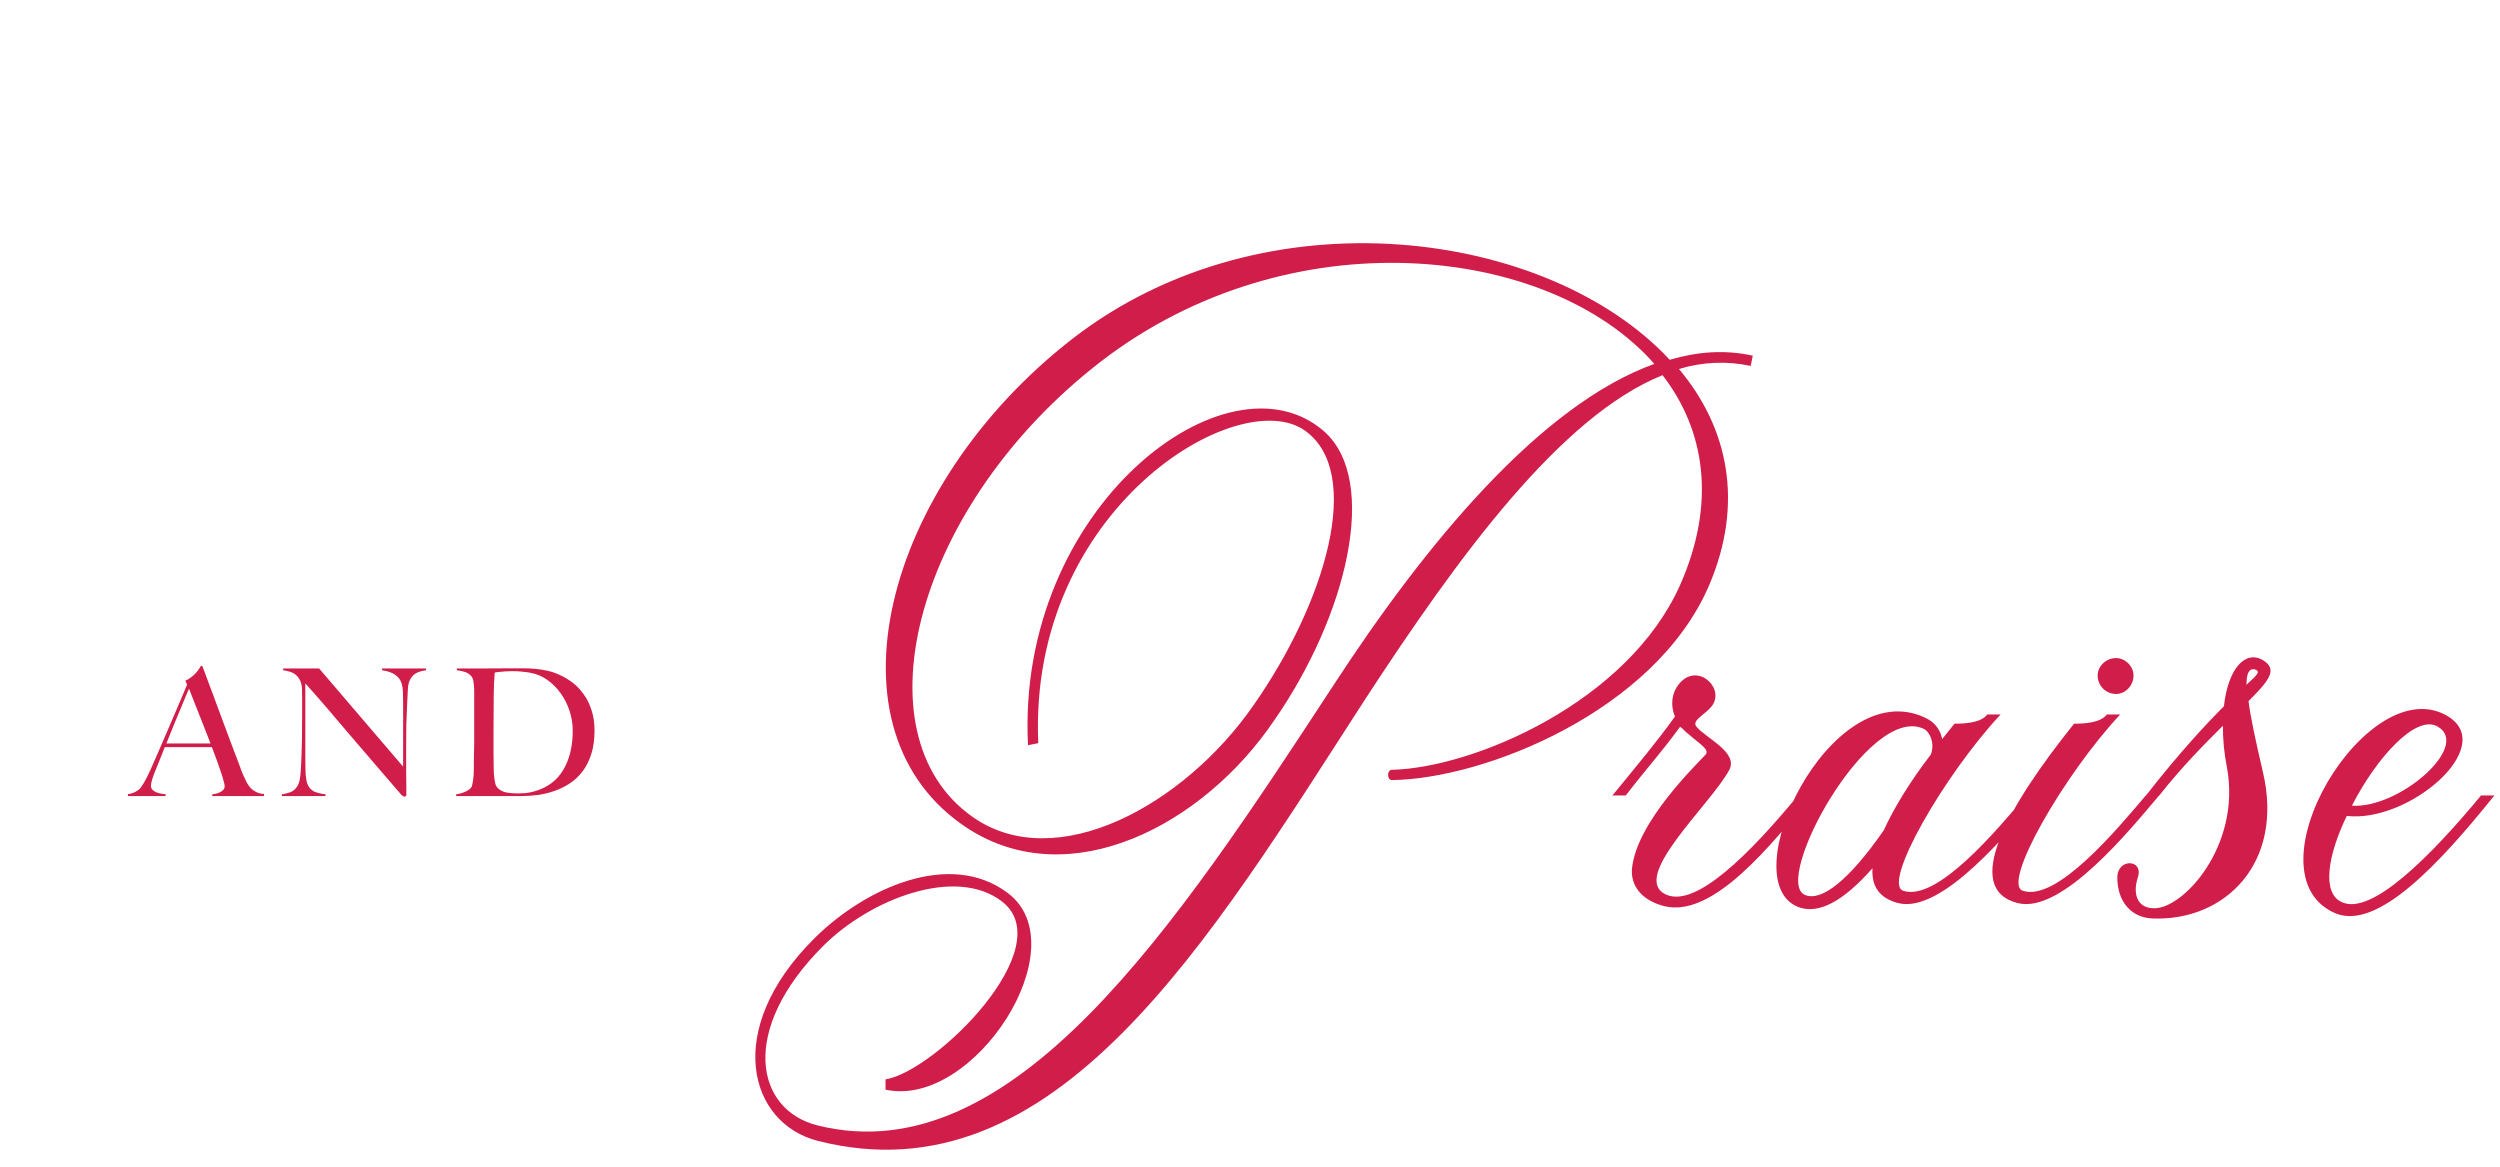 <svg width="917" height="428" viewBox="0 0 917 428" fill="none" xmlns="http://www.w3.org/2000/svg">
<path d="M77.86 292V291.35C77.99 291.35 78.293 291.307 78.77 291.22C79.29 291.133 79.81 290.982 80.33 290.765C80.893 290.548 81.37 290.245 81.76 289.855C82.193 289.465 82.41 288.967 82.41 288.36C82.41 287.97 82.28 287.342 82.02 286.475C81.803 285.565 81.478 284.482 81.045 283.225C80.612 281.925 80.113 280.495 79.55 278.935C78.987 277.375 78.38 275.75 77.73 274.06H60.44C59.79 275.707 59.162 277.288 58.555 278.805C57.948 280.278 57.342 281.773 56.735 283.29C55.825 285.63 55.37 287.277 55.37 288.23C55.37 288.793 55.543 289.27 55.89 289.66C56.237 290.007 56.67 290.31 57.19 290.57C57.753 290.787 58.338 290.96 58.945 291.09C59.595 291.177 60.202 291.263 60.765 291.35V292H46.92V291.285C48.047 291.155 49 290.852 49.78 290.375C50.603 289.898 51.08 289.573 51.21 289.4C51.513 289.097 52.012 288.382 52.705 287.255C53.398 286.128 54.243 284.46 55.24 282.25C56.15 280.213 57.168 277.895 58.295 275.295C59.422 272.695 60.57 270.03 61.74 267.3C62.953 264.527 64.145 261.753 65.315 258.98C66.485 256.163 67.59 253.542 68.63 251.115L67.98 249.685C68.76 249.338 69.453 248.927 70.06 248.45C70.71 247.973 71.273 247.475 71.75 246.955C72.227 246.435 72.617 245.937 72.92 245.46C73.267 244.983 73.527 244.593 73.7 244.29H74.22C75.563 247.887 76.842 251.31 78.055 254.56C79.268 257.767 80.417 260.865 81.5 263.855C82.627 266.845 83.71 269.748 84.75 272.565C85.79 275.338 86.83 278.09 87.87 280.82C88.347 282.163 88.78 283.29 89.17 284.2C89.603 285.067 90.08 286.063 90.6 287.19C90.687 287.363 90.882 287.667 91.185 288.1C91.488 288.533 91.878 288.988 92.355 289.465C92.875 289.898 93.503 290.288 94.24 290.635C94.977 290.982 95.843 291.177 96.84 291.22V292H77.86ZM69.345 252.61C69.085 253.173 68.695 254.062 68.175 255.275C67.698 256.488 67.092 257.962 66.355 259.695C65.618 261.428 64.795 263.4 63.885 265.61C63.018 267.777 62.065 270.138 61.025 272.695H77.21C76.473 270.745 75.715 268.795 74.935 266.845C74.198 264.895 73.462 263.032 72.725 261.255C72.032 259.435 71.382 257.788 70.775 256.315C70.212 254.798 69.735 253.563 69.345 252.61ZM156.257 245.85C154.653 246.067 153.353 246.478 152.357 247.085C151.403 247.692 150.667 248.623 150.147 249.88C149.843 250.53 149.648 251.743 149.562 253.52C149.475 255.253 149.388 257.117 149.302 259.11C149.215 260.973 149.128 263.183 149.042 265.74C148.998 268.253 148.977 270.962 148.977 273.865C148.977 275.078 148.977 276.465 148.977 278.025C148.977 279.542 148.977 281.102 148.977 282.705C149.02 284.265 149.042 285.825 149.042 287.385C149.042 288.945 149.042 290.353 149.042 291.61C149.042 291.783 148.977 291.913 148.847 292C148.76 292.13 148.608 292.195 148.392 292.195C148.045 292.195 147.655 291.978 147.222 291.545C143.538 287.298 140.18 283.398 137.147 279.845C134.113 276.292 131.21 272.912 128.437 269.705C125.707 266.455 123.02 263.292 120.377 260.215C117.733 257.138 114.938 253.953 111.992 250.66V278.09C111.992 280.3 112.035 282.293 112.122 284.07C112.252 285.847 112.533 287.168 112.967 288.035C113.443 289.032 114.18 289.79 115.177 290.31C116.217 290.787 117.625 291.133 119.402 291.35V292H103.412V291.35C104.452 291.22 105.492 290.96 106.532 290.57C107.572 290.137 108.395 289.443 109.002 288.49C109.608 287.58 109.998 286.237 110.172 284.46C110.345 282.683 110.475 280.56 110.562 278.09C110.648 276.227 110.713 274.038 110.757 271.525C110.8 268.968 110.822 266.238 110.822 263.335C110.822 262.078 110.822 261.038 110.822 260.215C110.822 259.392 110.822 258.59 110.822 257.81C110.822 257.03 110.822 256.228 110.822 255.405C110.822 254.538 110.8 253.477 110.757 252.22C110.627 250.963 110.323 249.945 109.847 249.165C109.37 248.342 108.807 247.713 108.157 247.28C107.507 246.803 106.792 246.478 106.012 246.305C105.275 246.088 104.56 245.937 103.867 245.85V245.2H117.062L147.872 281.21V259.11C147.872 257.377 147.85 255.73 147.807 254.17C147.763 252.567 147.568 251.31 147.222 250.4C146.788 249.187 146.008 248.212 144.882 247.475C143.798 246.695 142.217 246.153 140.137 245.85V245.2H156.257V245.85ZM218.072 267.95C218.072 271.2 217.682 274.06 216.902 276.53C216.122 279 215.06 281.123 213.717 282.9C212.373 284.677 210.813 286.15 209.037 287.32C207.26 288.49 205.375 289.422 203.382 290.115C201.388 290.808 199.33 291.307 197.207 291.61C195.083 291.87 193.025 292 191.032 292H167.307V291.35C168.39 291.22 169.43 290.938 170.427 290.505C171.467 290.072 172.247 289.552 172.767 288.945C172.983 288.728 173.135 288.36 173.222 287.84C173.352 287.32 173.46 286.735 173.547 286.085C173.633 285.435 173.698 284.742 173.742 284.005C173.785 283.268 173.807 282.553 173.807 281.86C173.807 281.253 173.807 280.43 173.807 279.39C173.85 278.35 173.872 277.223 173.872 276.01C173.915 274.753 173.937 273.475 173.937 272.175C173.937 270.832 173.937 269.575 173.937 268.405V255.73C173.937 254.95 173.937 254.17 173.937 253.39C173.937 252.61 173.893 251.895 173.807 251.245C173.763 250.552 173.677 249.945 173.547 249.425C173.417 248.862 173.222 248.428 172.962 248.125C172.312 247.345 171.532 246.803 170.622 246.5C169.712 246.197 168.693 245.98 167.567 245.85V245.2C169.387 245.2 172.008 245.2 175.432 245.2C178.855 245.157 182.993 245.135 187.847 245.135C189.233 245.135 190.62 245.135 192.007 245.135C193.437 245.135 194.867 245.2 196.297 245.33C197.727 245.46 199.157 245.677 200.587 245.98C202.017 246.283 203.425 246.738 204.812 247.345C206.632 248.125 208.343 249.122 209.947 250.335C211.55 251.548 212.937 253 214.107 254.69C215.32 256.337 216.273 258.265 216.967 260.475C217.703 262.642 218.072 265.133 218.072 267.95ZM210.077 268.08C210.077 265.567 209.687 263.118 208.907 260.735C208.127 258.352 207.043 256.207 205.657 254.3C204.27 252.35 202.623 250.703 200.717 249.36C198.81 248.017 196.73 247.15 194.477 246.76C193.61 246.587 192.657 246.457 191.617 246.37C190.577 246.24 189.298 246.175 187.782 246.175C187.262 246.175 186.698 246.197 186.092 246.24C185.485 246.24 184.878 246.283 184.272 246.37C183.708 246.413 183.167 246.457 182.647 246.5C182.17 246.543 181.78 246.608 181.477 246.695C181.26 248.818 181.13 251.743 181.087 255.47C181.043 259.197 181.022 263.638 181.022 268.795C181.022 271.568 181.022 274.103 181.022 276.4C181.022 278.653 181.043 280.495 181.087 281.925C181.087 282.532 181.108 283.203 181.152 283.94C181.238 284.633 181.325 285.327 181.412 286.02C181.498 286.67 181.628 287.277 181.802 287.84C182.018 288.36 182.257 288.75 182.517 289.01C183.383 289.877 184.467 290.44 185.767 290.7C187.11 290.917 188.367 291.025 189.537 291.025C190.62 291.025 191.725 290.982 192.852 290.895C194.022 290.765 195.105 290.548 196.102 290.245C200.782 288.902 204.27 286.302 206.567 282.445C208.907 278.545 210.077 273.757 210.077 268.08Z" fill="#D11D49"/>
<path d="M510.558 286.128C508.678 286.128 508.678 282.368 510.558 282.368C540.638 281.616 597.038 257.552 616.214 214.688C629.75 184.232 625.238 157.536 609.822 137.608C572.598 152.648 535.374 203.408 500.782 256.424C443.63 344.784 387.23 440.664 299.998 418.48C274.806 412.088 265.03 377.872 298.494 344.408C317.294 325.608 348.502 311.696 369.558 327.488C395.878 347.04 357.15 406.824 324.814 399.68V395.92C343.238 392.912 389.486 347.04 367.302 330.496C350.382 317.712 319.174 329.744 301.878 347.04C271.046 377.872 277.062 407.2 299.998 412.84C371.438 430.512 431.222 339.896 488.75 251.912C522.966 199.272 565.078 148.512 606.814 133.472C568.086 89.48 473.334 79.328 404.15 132.344C336.094 184.608 313.534 269.208 356.774 299.664C387.23 321.096 434.23 295.528 459.798 258.68C486.118 221.08 500.406 173.328 478.598 157.912C454.158 140.616 377.078 186.864 380.838 272.592L377.078 273.344C372.566 186.112 450.398 127.08 485.742 158.288C506.046 176.336 494.014 225.968 467.318 264.32C441.374 302.672 392.494 328.24 354.894 303.8C300.75 268.456 323.686 178.216 393.622 124.072C464.31 69.552 568.086 84.216 612.454 131.968C622.606 128.96 632.758 128.208 642.91 130.464L642.158 134.224C633.51 132.344 624.486 132.72 615.838 135.352C633.886 156.784 639.902 184.608 626.742 215.064C606.814 260.936 544.398 285.752 510.558 286.128ZM664.392 291.768C644.088 317.712 624.912 337.264 609.12 332C601.976 329.744 598.216 324.856 598.592 318.84C600.096 301.544 622.656 280.112 625.664 276.728C627.168 274.848 623.032 272.592 619.272 269.208C618.144 268.456 617.392 267.328 616.264 266.576C609.12 276.352 603.856 281.992 596.336 291.768H591.448C601.6 279.36 607.616 272.216 614.384 262.816C612.504 258.304 613.256 253.416 616.64 250.032C623.408 243.264 633.184 253.04 627.544 259.432C624.912 262.44 620.4 264.32 622.28 266.576C625.664 270.712 637.696 275.976 634.312 282.368C627.544 295.152 597.088 322.224 611.376 328.24C622.28 332.752 641.832 313.2 659.504 291.768H664.392ZM748.114 291.768C737.586 304.176 712.394 335.384 696.226 331.248C689.082 329.368 686.45 324.856 686.826 318.464C675.922 330.872 666.898 335.384 659.754 332.752C634.938 323.352 671.41 247.024 706.002 263.192C709.386 264.696 711.642 267.328 712.394 271.088L716.906 265.448C721.042 265.448 726.682 265.072 728.938 262.064H733.826C713.146 284.248 690.21 324.104 698.106 326.736C710.514 330.872 732.698 304.176 743.226 291.768H748.114ZM662.01 328.24C668.026 330.872 678.178 322.976 690.962 304.552C694.722 296.28 700.738 286.504 708.258 276.728C709.762 272.592 707.882 268.456 705.626 267.328C685.322 257.928 649.978 322.976 662.01 328.24ZM776.184 254.544C772.424 254.544 769.416 251.536 769.416 247.776C769.416 244.392 772.424 241.384 776.184 241.384C779.568 241.384 782.576 244.392 782.576 247.776C782.576 251.536 779.568 254.544 776.184 254.544ZM740.088 331.248C719.408 325.984 736.328 295.904 760.768 265.448C764.904 265.448 770.544 265.072 772.8 262.064H777.688C757.008 284.248 734.072 324.104 741.968 326.736C754.376 330.872 776.56 304.176 787.088 291.768H791.976C781.448 304.176 756.256 335.384 740.088 331.248ZM787.159 291.768C799.191 276.352 808.967 265.824 815.735 259.056C817.239 245.144 823.631 238.376 830.023 242.136C835.663 245.52 832.279 249.656 824.759 257.176C825.511 263.192 827.391 271.84 830.023 283.12C837.919 316.584 816.111 338.016 789.415 336.888C781.519 336.512 776.631 330.496 776.631 321.848C776.631 314.704 786.407 315.08 784.151 321.848C781.895 328.992 784.903 333.128 789.791 333.128C800.319 333.88 822.127 310.568 816.863 281.616C815.735 275.976 815.359 271.088 815.359 266.2C808.591 272.968 800.319 281.24 792.047 291.768H787.159ZM824.007 251.16C828.143 247.4 829.271 246.272 827.015 245.52C825.135 245.144 824.007 246.648 824.007 251.16ZM856.663 335.008C823.199 320.72 868.695 244.768 898.023 262.816C916.071 274.096 883.359 301.92 860.799 299.288C854.031 313.2 851.399 327.488 858.919 330.872C869.823 336.136 892.007 313.576 910.055 291.768H914.943C895.015 316.584 872.079 341.4 856.663 335.008ZM862.679 295.528C879.975 296.656 906.295 273.72 894.263 266.576C886.367 261.688 871.703 277.856 862.679 295.528Z" fill="#D11D49"/>
</svg>
